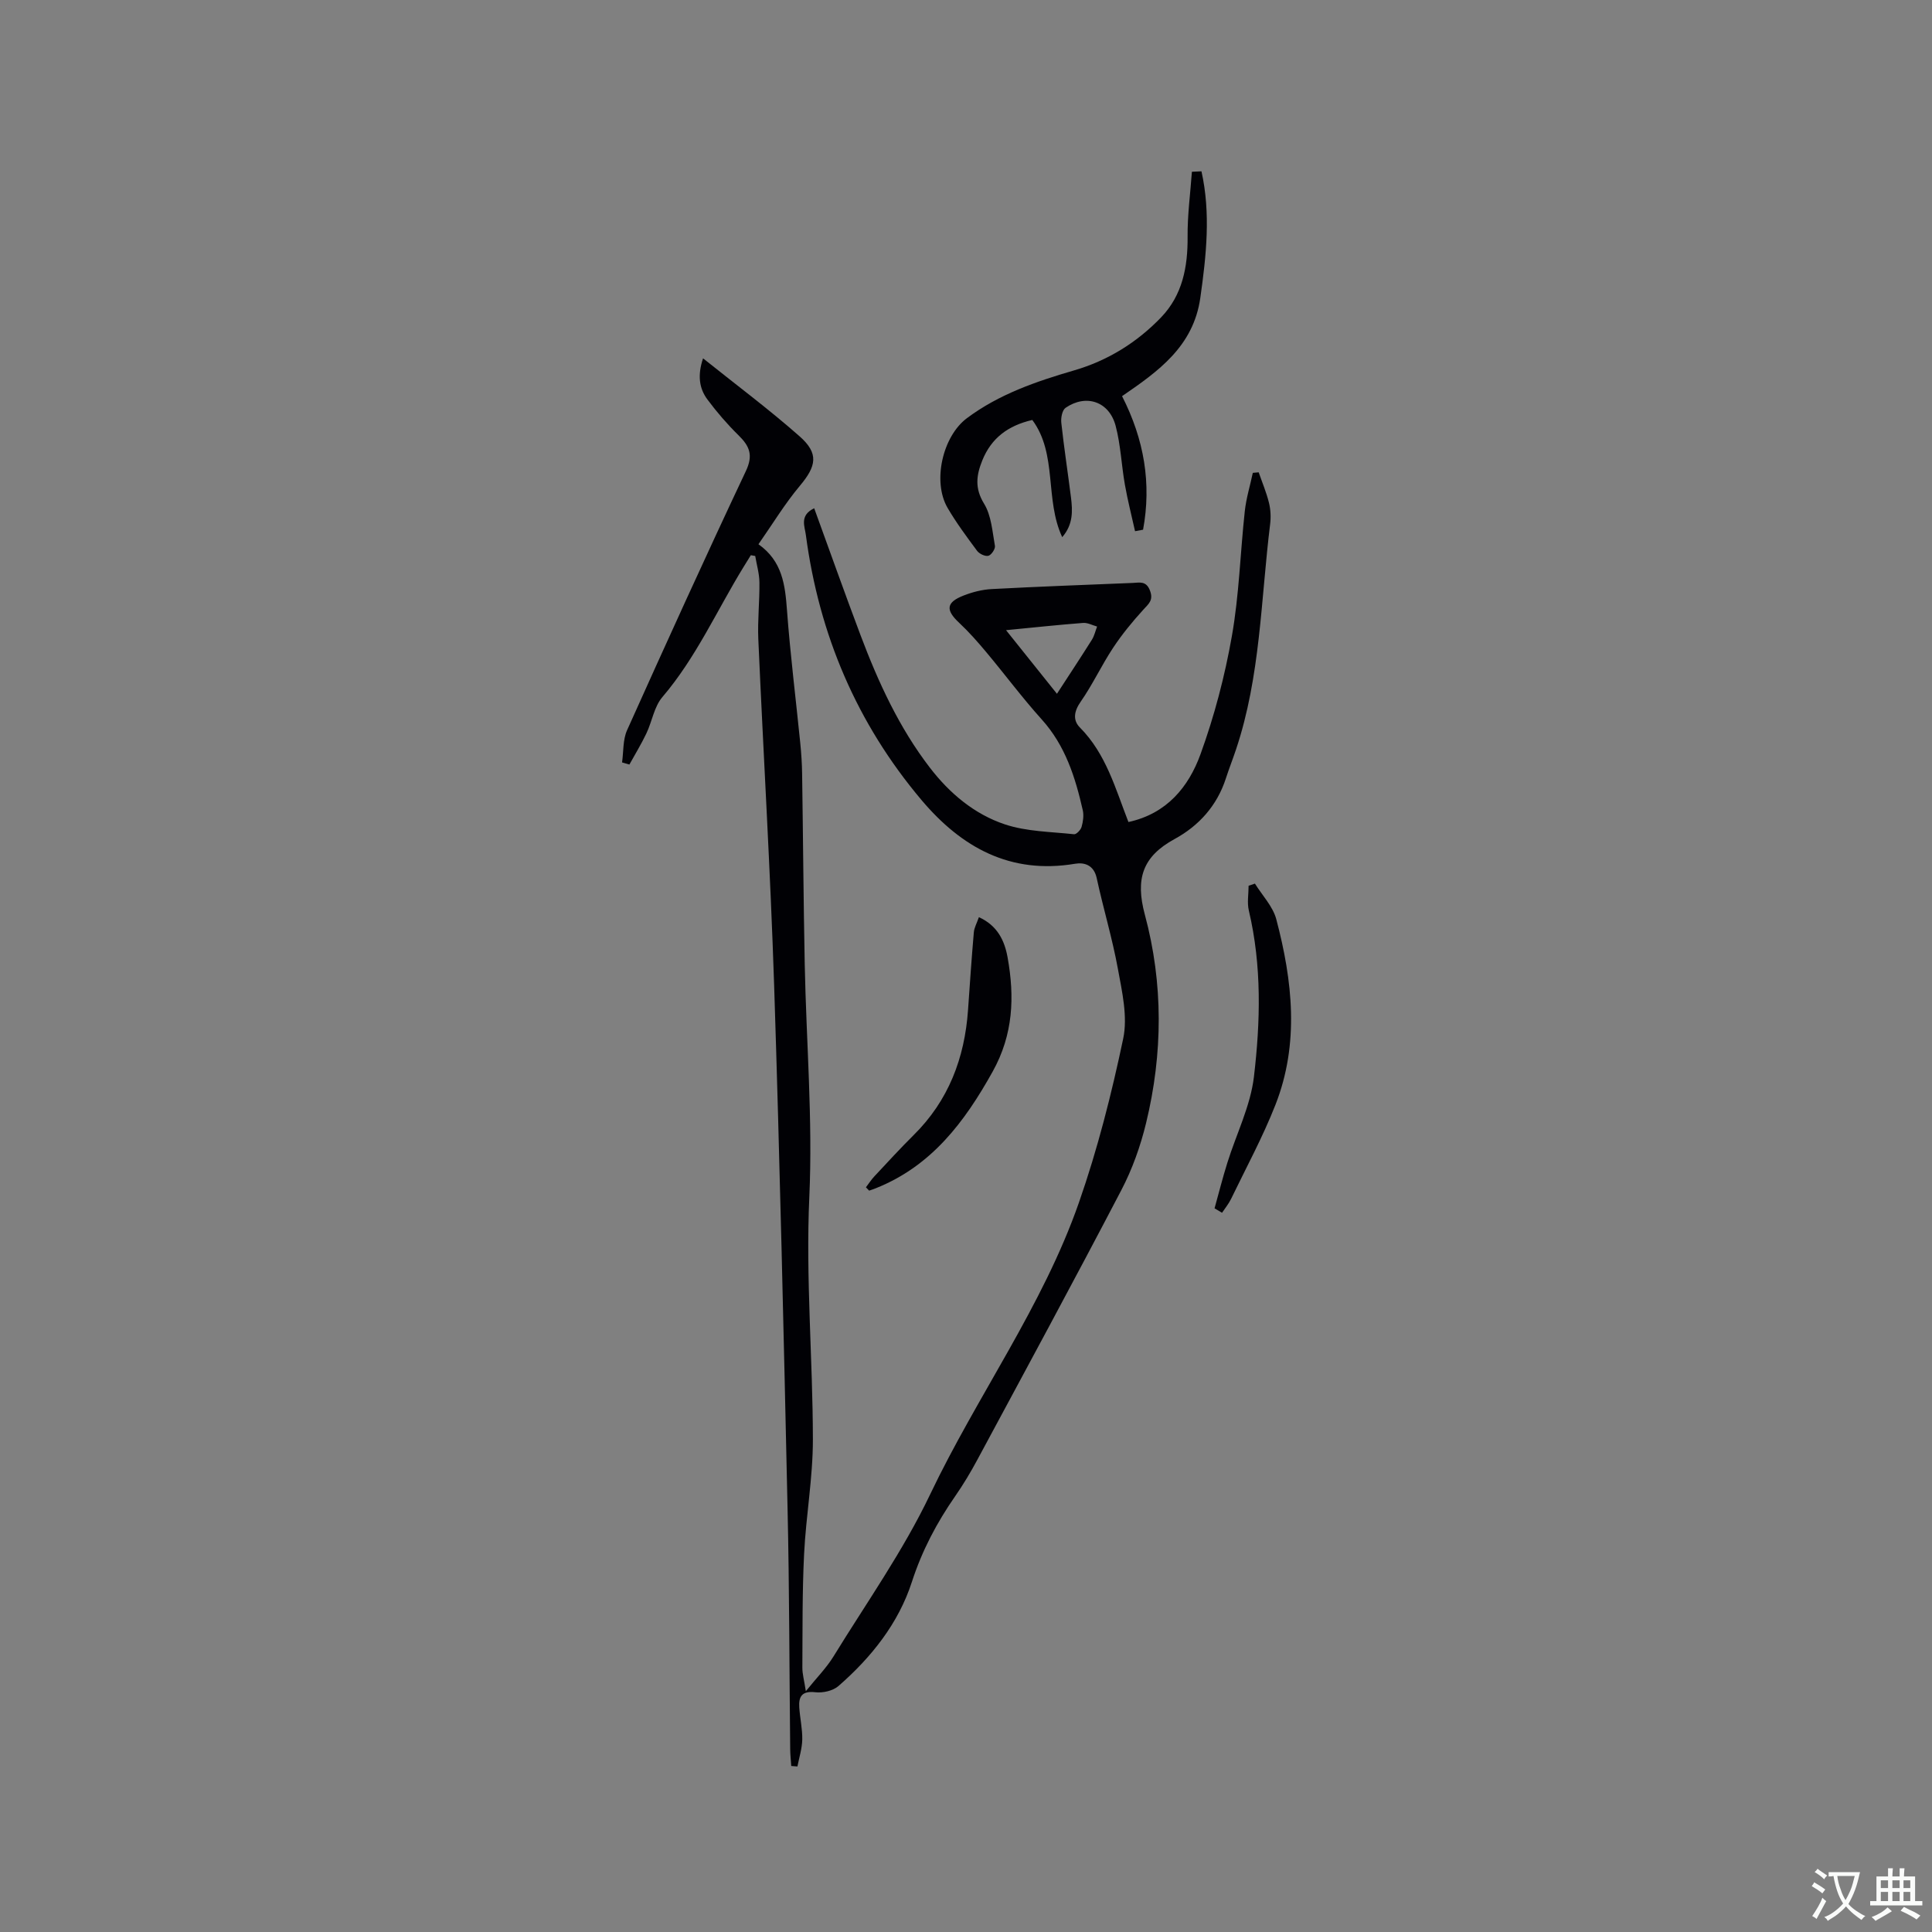 <svg enable-background="new 0 0 400 400" viewBox="0 0 400 400" xmlns="http://www.w3.org/2000/svg"><rect x="0" y="0" width="400" height="400" fill="#808080" stroke="none"/><g fill="#010105"><path d="m168.57 105.23c3.27 8.98 6.34 17.64 9.58 26.24 3.67 9.74 7.99 19.17 14.38 27.48 4.09 5.32 9.22 9.63 15.53 11.73 4.51 1.5 9.51 1.52 14.31 2.04.48.05 1.38-.89 1.56-1.52.31-1.09.49-2.36.25-3.44-1.55-6.84-3.62-13.4-8.5-18.81-4.04-4.48-7.64-9.34-11.52-13.97-1.75-2.09-3.57-4.16-5.56-6.02-2.85-2.65-2.74-4.24.9-5.66 1.84-.72 3.86-1.24 5.83-1.34 9.73-.52 19.46-.87 29.19-1.27 1.42-.06 2.79-.48 3.57 1.58.76 2-.26 2.73-1.37 3.95-2.26 2.48-4.42 5.11-6.27 7.91-2.39 3.61-4.23 7.6-6.7 11.14-1.4 2-1.67 3.84-.16 5.36 5.43 5.47 7.36 12.7 10.04 19.56 7.94-1.72 12.46-7.27 14.91-14.01 2.87-7.9 5.04-16.16 6.5-24.45 1.51-8.52 1.74-17.26 2.68-25.89.29-2.68 1.1-5.29 1.66-7.94.41-.04.81-.07 1.22-.11.72 2.09 1.59 4.14 2.12 6.28.35 1.41.43 2.98.25 4.43-1.93 15.62-1.99 31.53-7.07 46.68-.67 2.01-1.45 3.98-2.1 5.99-1.83 5.64-5.58 9.8-10.61 12.54-6.65 3.62-8.16 8.24-6.16 15.67 3.83 14.21 3.74 28.77.26 43.11-1.16 4.79-2.86 9.58-5.14 13.93-9.75 18.68-19.79 37.2-29.77 55.75-1.4 2.61-2.93 5.17-4.62 7.6-3.82 5.5-6.86 11.25-8.96 17.73-2.78 8.6-8.4 15.64-15.2 21.57-1.14 1-3.24 1.47-4.8 1.29-2.73-.31-3.48.85-3.32 3.16.15 2.22.66 4.43.62 6.63-.04 1.87-.64 3.72-1 5.58-.43-.03-.85-.07-1.28-.1-.08-1.17-.21-2.34-.22-3.51-.18-16.54-.17-33.08-.54-49.61-.8-36.14-1.61-72.28-2.78-108.41-.78-23.94-2.23-47.85-3.28-71.78-.17-3.91.28-7.83.23-11.75-.02-1.82-.57-3.64-.87-5.46-.3-.05-.61-.11-.91-.16-.51.82-1.02 1.64-1.52 2.46-5.53 9.01-9.83 18.76-16.8 26.92-1.7 1.99-2.12 5.03-3.3 7.51-1.05 2.21-2.34 4.31-3.52 6.45-.51-.15-1.01-.3-1.52-.44.32-2.23.15-4.68 1.03-6.65 8.07-17.96 16.21-35.88 24.61-53.68 1.56-3.3.75-5.16-1.52-7.39-2.33-2.29-4.49-4.79-6.44-7.41-1.71-2.3-2.09-5.01-.91-8.53 6.87 5.5 13.66 10.56 19.98 16.14 4.05 3.57 3.49 6.17.04 10.28-3.1 3.7-5.62 7.88-8.55 12.07 4.97 3.51 5.52 8.45 5.91 13.69.68 9.18 1.83 18.33 2.75 27.5.21 2.1.35 4.22.38 6.33.2 13.13.28 26.27.54 39.4.32 16.08 1.68 32.2.95 48.23-.76 16.79.72 33.45.74 50.17.01 7.91-1.43 15.81-1.82 23.74-.39 7.82-.31 15.67-.36 23.51-.01 1.33.38 2.67.72 4.89 2.24-2.78 4.26-4.81 5.72-7.18 6.82-11.1 14.43-21.85 20.01-33.55 9.74-20.44 23.31-38.95 30.81-60.43 3.86-11.05 6.76-22.5 9.17-33.96.95-4.54-.23-9.67-1.1-14.42-1.15-6.32-3.03-12.51-4.39-18.8-.58-2.69-2.54-3.3-4.47-2.97-13.42 2.25-23.51-3.37-31.81-13.2-13.4-15.89-21.2-34.28-23.93-54.83-.2-1.73-1.41-4.08 1.72-5.57zm39.72 25.24c3.69 4.61 7 8.75 10.54 13.17 2.56-3.94 4.93-7.53 7.23-11.18.51-.82.73-1.82 1.08-2.74-.97-.27-1.95-.82-2.89-.75-5.06.39-10.1.93-15.96 1.5z"/><path d="m248.75 35.47c1.94 8.68 1.01 17.39-.24 26.21-1.43 10.06-8.72 15.21-16.2 20.34 4.6 9 6.11 18.13 4.35 27.65-.55.1-1.11.21-1.66.31-.71-3.2-1.53-6.38-2.1-9.61-.72-4.06-.87-8.25-1.92-12.21-1.34-5.04-6.1-6.64-10.36-3.73-.7.48-1 2.07-.89 3.09.56 5.15 1.35 10.28 2 15.43.36 2.84.46 5.66-1.81 8.26-3.66-7.86-.95-17.18-6.19-24.26-5.04 1.16-8.49 3.76-10.35 8.36-1.24 3.08-1.61 5.76.36 8.97 1.51 2.46 1.72 5.77 2.25 8.74.11.62-.74 1.89-1.36 2.05-.67.17-1.86-.4-2.33-1.02-2.14-2.89-4.3-5.79-6.11-8.89-3.19-5.46-1.03-14.84 4.01-18.59 6.66-4.97 14.34-7.6 22.2-9.89 6.97-2.03 12.98-5.77 17.98-10.96 4.45-4.63 5.55-10.46 5.5-16.73-.04-4.47.57-8.96.89-13.43.65-.04 1.32-.06 1.98-.09z"/><path d="m179.28 245.82c.59-.77 1.11-1.59 1.77-2.29 2.68-2.86 5.32-5.76 8.11-8.52 7.22-7.14 10.56-15.94 11.26-25.9.37-5.36.74-10.72 1.2-16.07.08-.98.63-1.92 1.05-3.15 3.85 1.74 5.32 4.87 5.94 8.32 1.47 8.17 1.19 15.96-3.09 23.65-5.82 10.46-12.66 19.54-24.16 24.14-.46.19-.94.34-1.41.51-.23-.23-.45-.46-.67-.69z"/><path d="m259.82 182.94c1.51 2.44 3.71 4.71 4.42 7.37 3.37 12.77 4.81 25.73-.17 38.42-2.62 6.68-6.07 13.03-9.2 19.51-.49 1.01-1.23 1.9-1.86 2.85-.51-.31-1.03-.61-1.55-.92.88-3.15 1.67-6.32 2.65-9.43 1.85-5.94 4.78-11.73 5.5-17.78 1.35-11.43 1.65-23.01-1.05-34.43-.39-1.63-.05-3.43-.05-5.15.43-.16.87-.3 1.31-.44z"/></g><path d="m377.9 391.2c-.2.3-.4.5-.6.8-.7-.6-1.4-1-2.2-1.5.2-.3.4-.5.5-.8.6.4 1.4.8 2.3 1.5zm-1.8 6.1c-.2-.2-.5-.4-.9-.6.4-.6.8-1.2 1.2-1.9s.7-1.3.9-1.9c.3.3.5.5.8.7-.7 1.3-1.4 2.6-2 3.7zm2.2-9c-.3.3-.5.5-.6.8-.6-.6-1.3-1.1-2-1.5.3-.3.5-.5.6-.7.6.5 1.3.9 2 1.4zm.3.2v-.9h2 4.5c-.3 1.3-.6 2.5-1 3.6s-.9 2.1-1.4 3c.4.5 1 1 1.6 1.4s1.2.8 1.9 1.1c-.3.2-.5.4-.8.8-.4-.3-1-.7-1.6-1.2s-1.2-1.1-1.6-1.6c-.5.6-1.1 1.1-1.7 1.6s-1.4.9-2.1 1.4c-.1-.3-.3-.5-.7-.8.6-.2 1.2-.5 1.9-1s1.4-1.1 2-1.8c-.5-.8-.9-1.6-1.2-2.5s-.6-2-.8-3.2c-.4.1-.7.1-1 .1zm2.5 2.7c.3 1 .7 1.7 1 2.2.3-.5.6-1.1 1-2s.6-1.9.9-3h-3.2-.4c.1.9.3 1.8.7 2.8z" fill="#fafbfa"/><path d="m396.5 388.5v1.5 3.6h1.5v.9c-.4 0-1 0-1.7 0h-7.9c-.5 0-.9 0-1.2 0v-.9h1.3v-3.5c0-.7 0-1.2 0-1.6h2.4c0-.8 0-1.4 0-1.7h1c0 .3-.1.8-.1 1.7h1.5c0-.8 0-1.4 0-1.7h1c0 .3-.1.9-.1 1.7zm-8.2 9.2c-.2-.3-.5-.5-.8-.8.8-.3 1.4-.6 1.9-.9s1-.7 1.4-1.1c.3.3.6.5.9.8-1.6 1-2.8 1.6-3.4 2zm2.6-6.8v-1.6h-1.5v1.6zm0 2.7v-1.9h-1.5v1.9zm2.4-2.7v-1.6h-1.5v1.6zm0 2.7v-1.9h-1.5v1.9zm.2 2 .7-.8c.4.2.9.5 1.6.8s1.3.7 1.8 1c-.3.3-.5.5-.8.8-.4-.3-1.5-1-3.3-1.8zm2-4.7v-1.6h-1.4v1.6zm0 2.7v-1.9h-1.4v1.9z" fill="#fafbfa"/></svg>